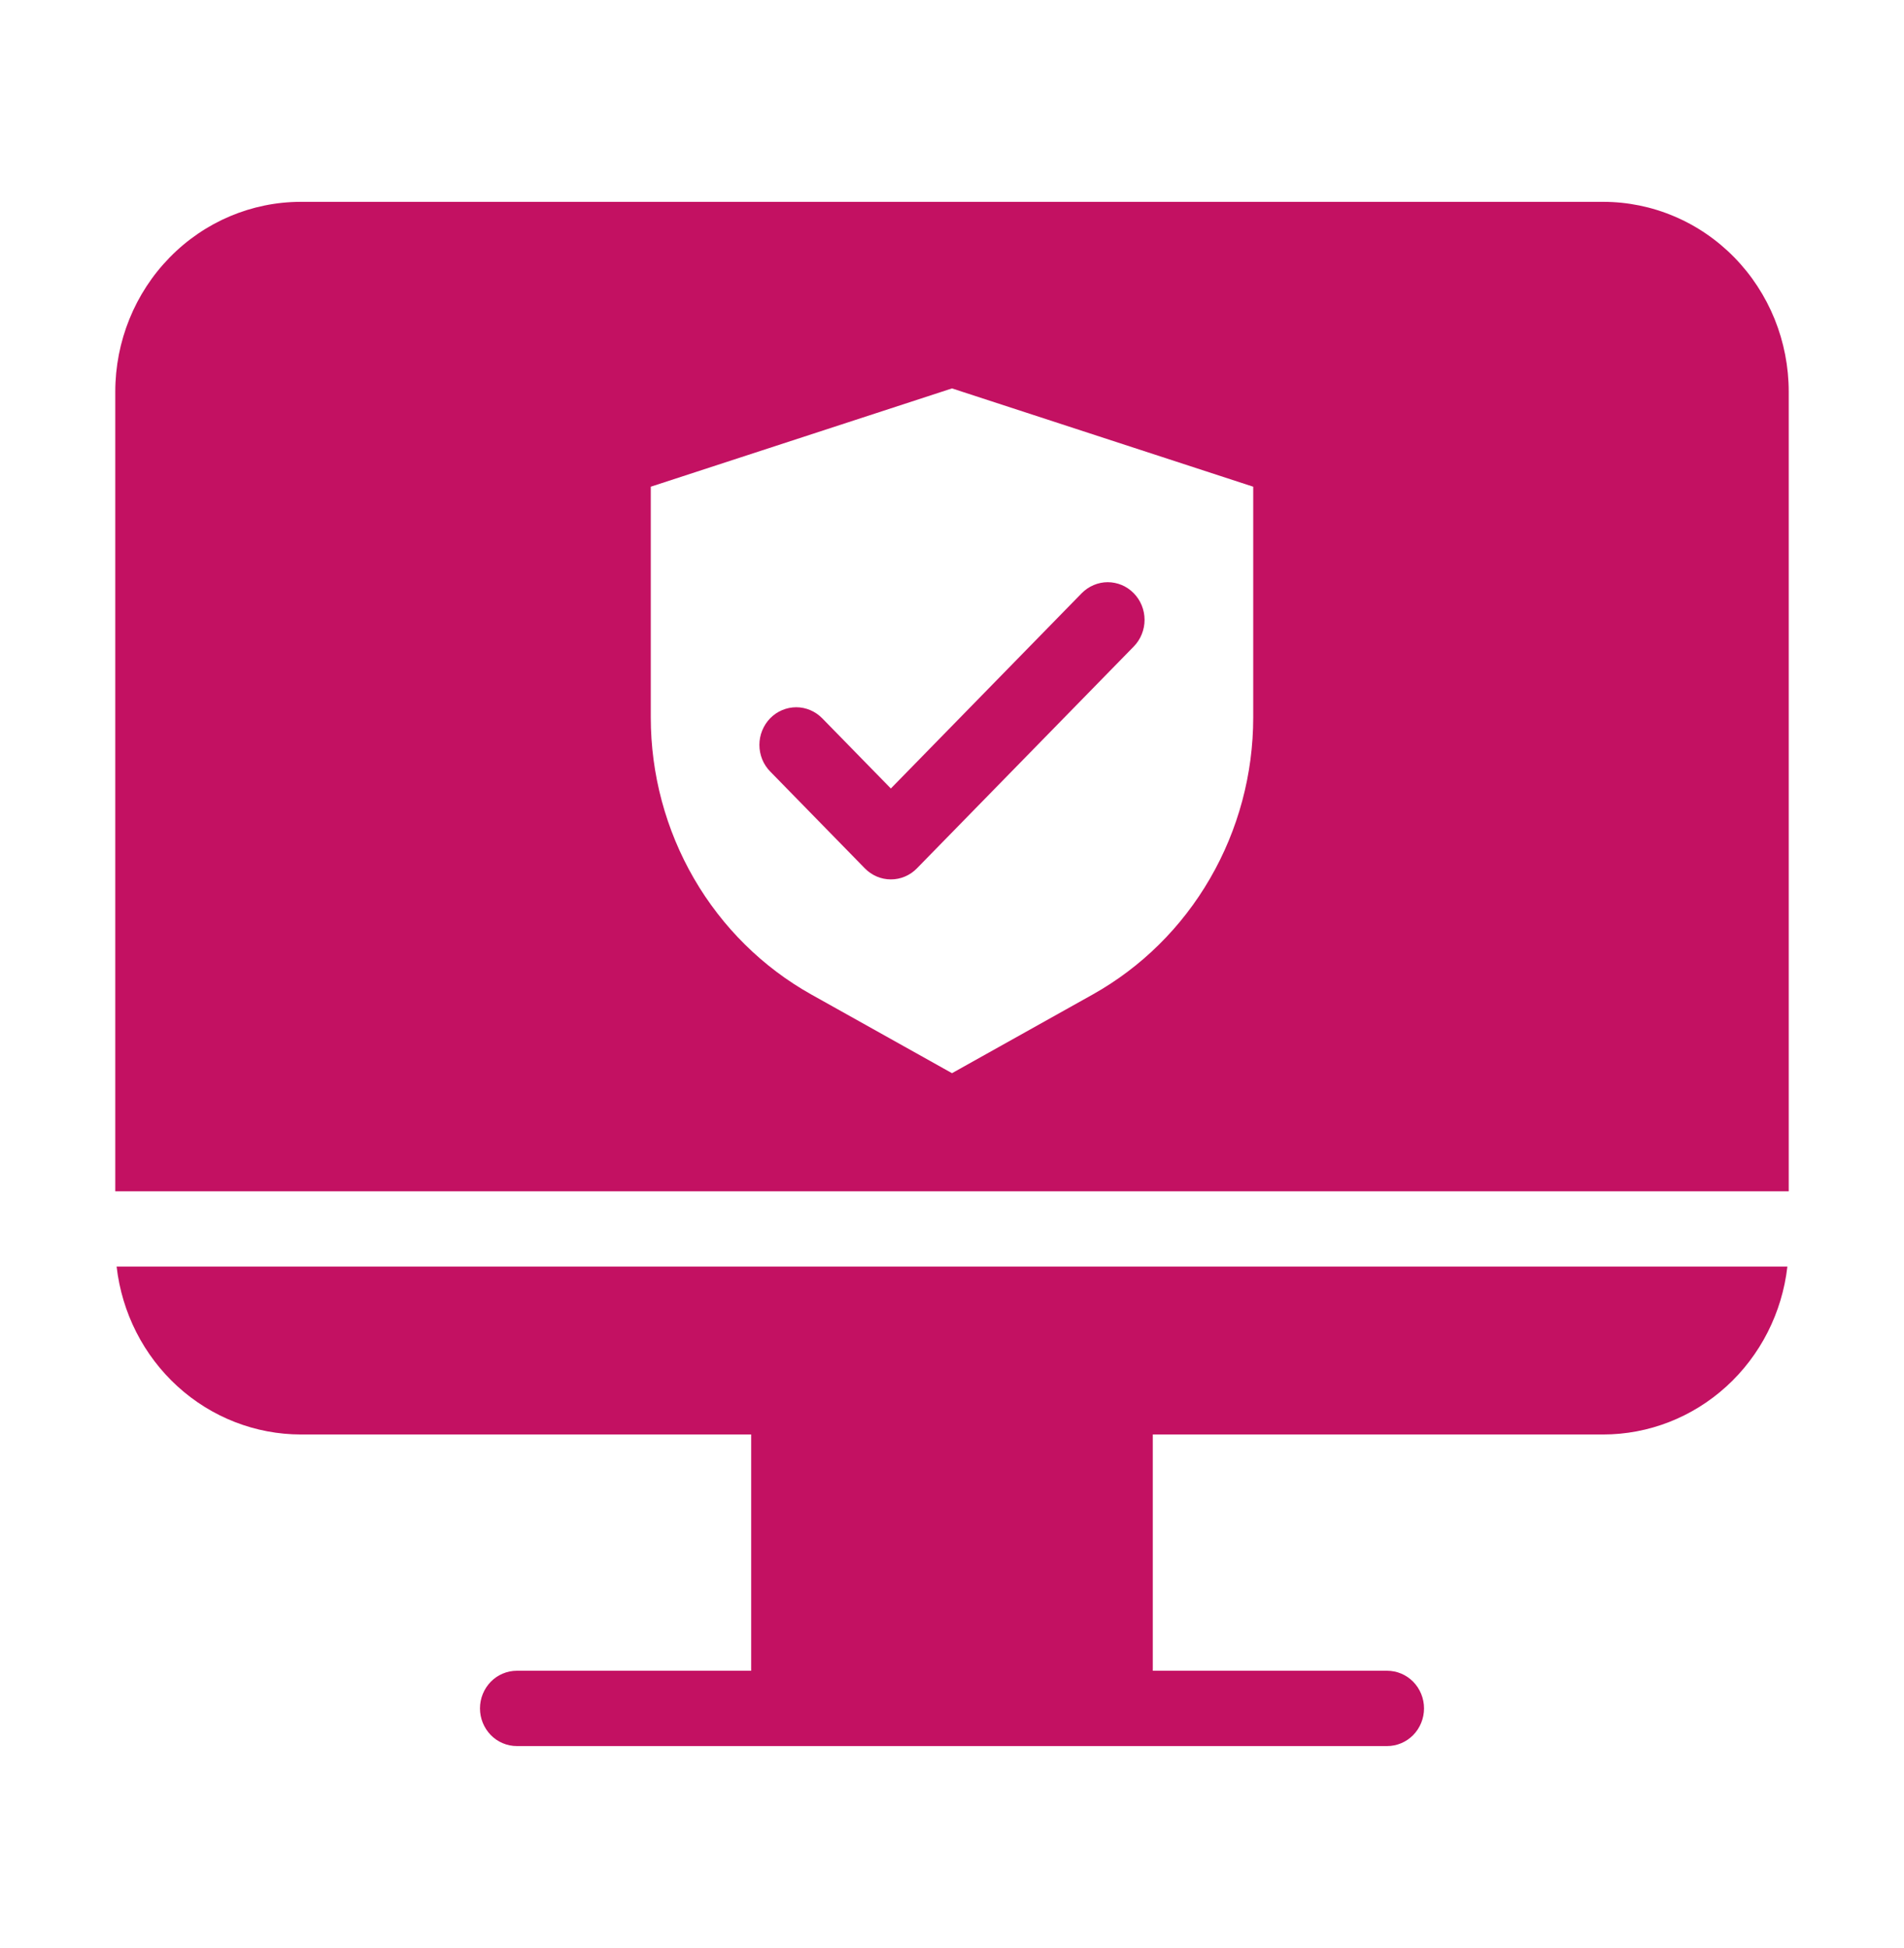 <svg width="44" height="45" viewBox="0 0 44 45" fill="none" xmlns="http://www.w3.org/2000/svg">
<path d="M6.954 33.14H17.359V38.598H11.945C11.833 38.598 11.722 38.62 11.619 38.664C11.515 38.707 11.421 38.771 11.342 38.852C11.263 38.933 11.2 39.029 11.157 39.135C11.114 39.24 11.092 39.353 11.092 39.468C11.092 39.582 11.114 39.696 11.157 39.801C11.2 39.907 11.263 40.003 11.342 40.084C11.421 40.165 11.515 40.229 11.619 40.272C11.722 40.316 11.833 40.338 11.945 40.338H32.054C32.166 40.338 32.277 40.316 32.381 40.272C32.484 40.229 32.578 40.165 32.658 40.084C32.737 40.003 32.8 39.907 32.843 39.801C32.886 39.696 32.908 39.582 32.908 39.468C32.908 39.353 32.886 39.24 32.843 39.135C32.8 39.029 32.737 38.933 32.658 38.852C32.578 38.771 32.484 38.707 32.381 38.664C32.277 38.62 32.166 38.598 32.054 38.598H26.64V33.14H37.046C38.098 33.14 39.112 32.744 39.897 32.029C40.682 31.314 41.183 30.329 41.305 29.261H2.695C2.817 30.329 3.318 31.314 4.103 32.029C4.888 32.744 5.902 33.139 6.954 33.14Z" fill="#C31162"/>
<path d="M37.047 4.663H6.954C5.816 4.663 4.725 5.125 3.921 5.948C3.116 6.77 2.664 7.886 2.664 9.05V27.522H41.336V9.05C41.336 8.474 41.225 7.903 41.01 7.371C40.794 6.839 40.478 6.355 40.08 5.948C39.681 5.54 39.209 5.217 38.688 4.997C38.168 4.776 37.61 4.663 37.047 4.663ZM28.961 16.575C28.961 17.884 28.616 19.169 27.963 20.295C27.311 21.422 26.373 22.348 25.25 22.976L22 24.793L18.75 22.976C17.627 22.348 16.69 21.422 16.037 20.296C15.384 19.169 15.039 17.884 15.039 16.575V11.244L22 8.973L28.961 11.244V16.575Z" fill="#C31162"/>
<path d="M19.002 16.595C18.923 16.514 18.829 16.45 18.726 16.406C18.623 16.362 18.512 16.339 18.4 16.339C18.289 16.339 18.178 16.362 18.075 16.405C17.971 16.449 17.877 16.513 17.798 16.594C17.719 16.675 17.657 16.771 17.614 16.877C17.571 16.982 17.549 17.095 17.549 17.21C17.549 17.324 17.572 17.437 17.614 17.543C17.657 17.648 17.72 17.744 17.8 17.825L19.986 20.061C20.065 20.142 20.159 20.206 20.262 20.25C20.365 20.294 20.476 20.316 20.588 20.316C20.7 20.316 20.81 20.294 20.913 20.25C21.017 20.206 21.11 20.142 21.189 20.061L26.201 14.935C26.28 14.854 26.343 14.758 26.385 14.653C26.428 14.547 26.45 14.434 26.45 14.32C26.45 14.206 26.428 14.092 26.385 13.987C26.342 13.881 26.279 13.785 26.2 13.705C26.121 13.624 26.027 13.56 25.924 13.516C25.821 13.473 25.71 13.45 25.598 13.45C25.487 13.45 25.376 13.473 25.273 13.517C25.17 13.56 25.076 13.625 24.997 13.705L20.587 18.216L19.002 16.595Z" fill="#C31162"/>
</svg>
